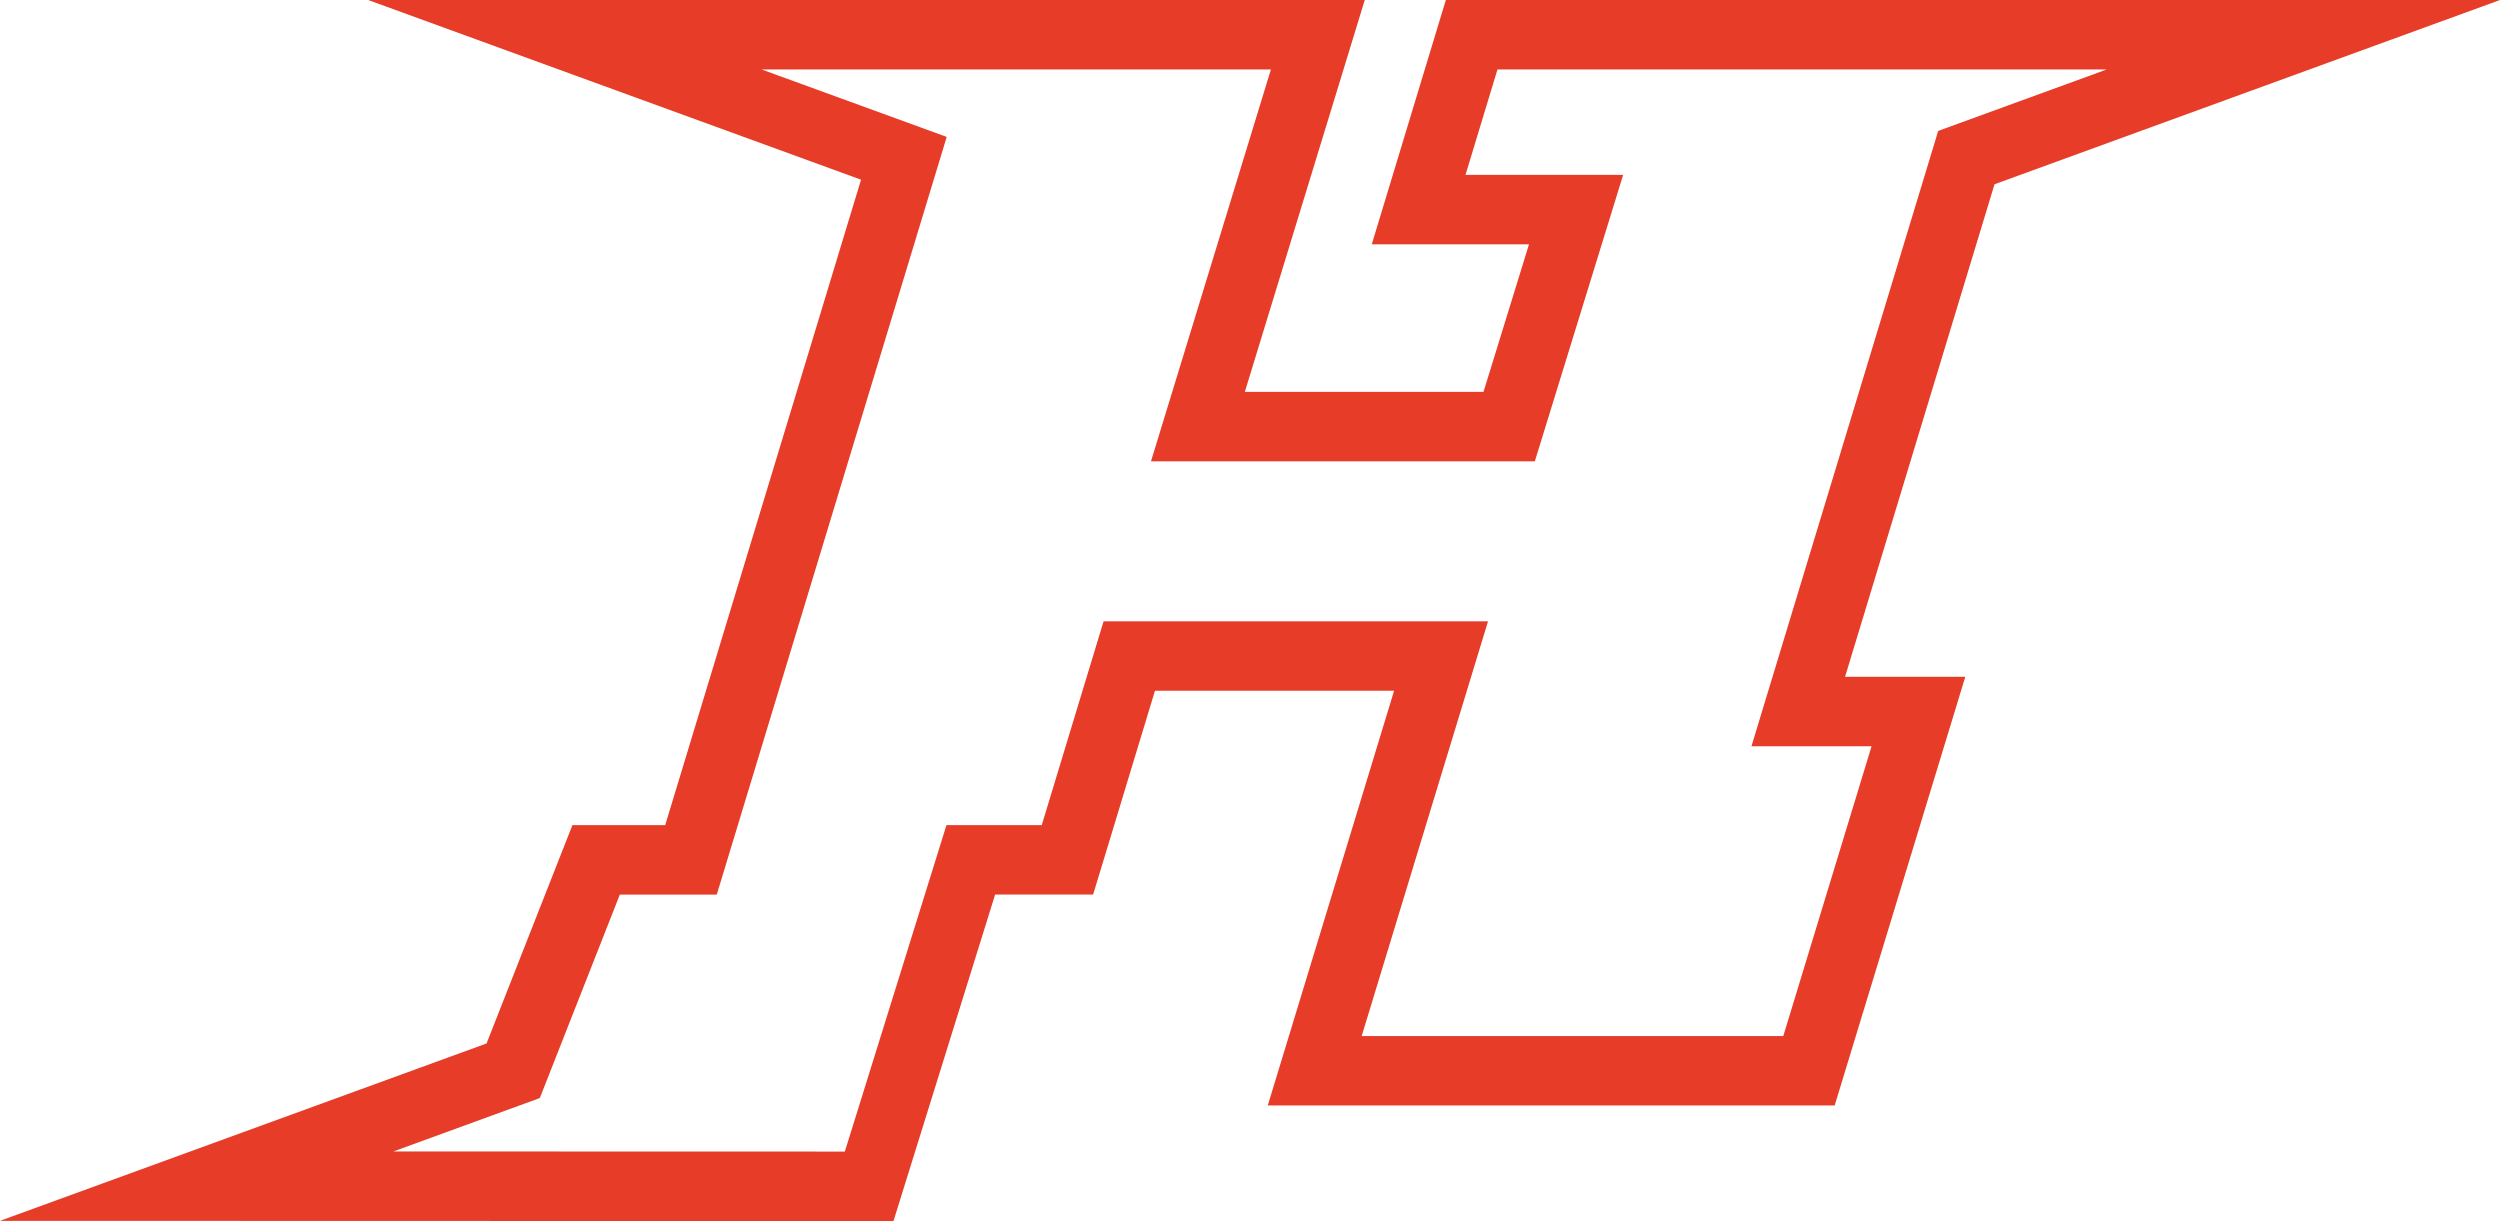 <?xml version="1.0" encoding="UTF-8"?>
<svg id="uuid-74fdcf19-c2d6-461f-af1d-d3326261c4f2" data-name="레이어 2" xmlns="http://www.w3.org/2000/svg" viewBox="0 0 420.88 205.57">
  <g id="uuid-2c667e47-618c-4eff-96be-2955a4ce2ce4" data-name="03/07 docu">
    <path d="M150.43,205.57l-150.43-.04,81.91-29.86,14.46-36.76h15.62l32.97-108.66L61.98,0h167.78s-20.19,65.97-20.19,65.97h40.18l7.66-24.84h-26.47L243.41,0h177.47s-85.1,31.02-85.1,31.02l-25.16,82.92h20.24l-21.99,72.17h-95.44l21.27-69.82h-40.26l-10.41,34.31h-16.5l-17.11,54.96ZM66.19,193.85l76.04.02,17.11-54.96h16.04l10.41-34.31h64.72l-21.27,69.82h70.98l14.86-48.78h-20.22l31.44-103.6,28.36-10.34h-102.56s-5.38,17.74-5.38,17.74h26.54l-14.87,48.23h-64.62l20.19-65.97h-85.73s31.15,11.35,31.15,11.35l-38.71,127.56h-16.32l-13.47,34.25-24.68,9Z" style="fill: #e63c28; stroke-width: 0px;"/>
  </g>
</svg>